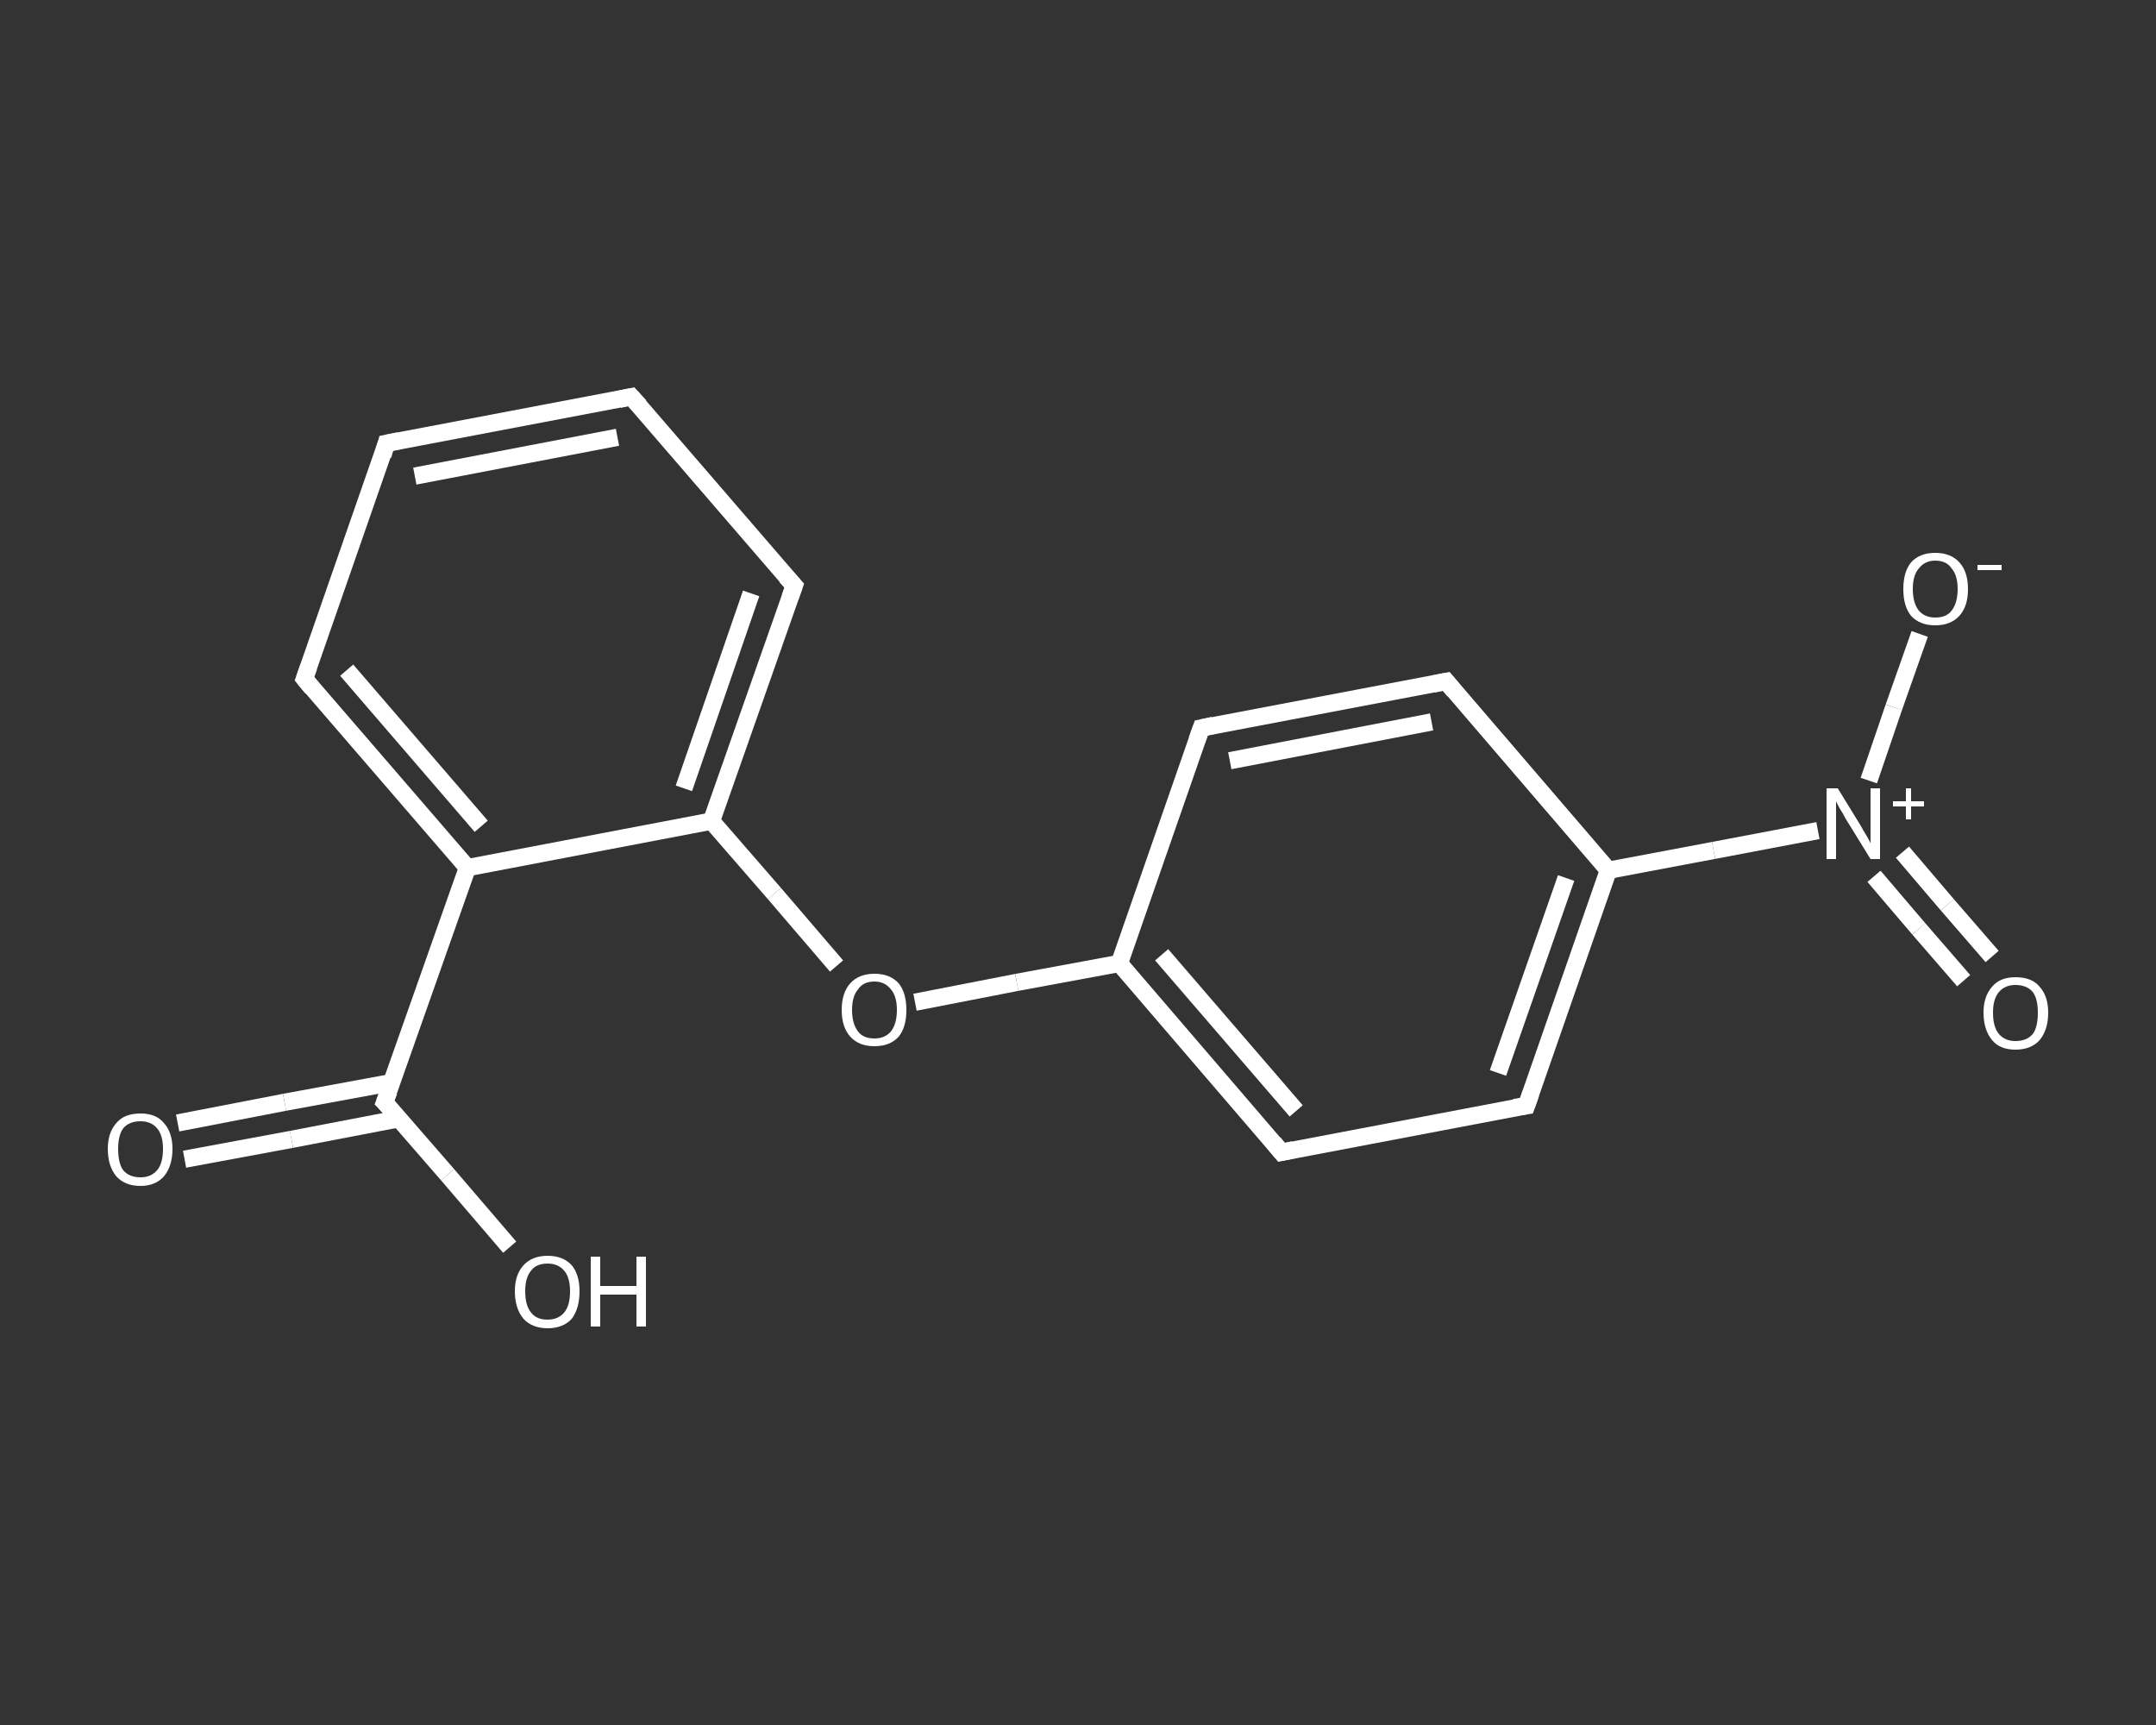 <?xml version='1.0' encoding='iso-8859-1'?>
<svg version='1.1' baseProfile='full'
              xmlns='http://www.w3.org/2000/svg'
                      xmlns:rdkit='http://www.rdkit.org/xml'
                      xmlns:xlink='http://www.w3.org/1999/xlink'
                  xml:space='preserve'
width='250px' height='200px' viewBox='0 0 250 200'>
<rect x="0" y="0" width="250" height="200" fill="#333333" stroke="none"/>
<!-- END OF HEADER -->
<rect style='opacity:1.0;fill:transparent;stroke:none' width='250.0' height='200.0' x='0.0' y='0.0'> </rect>
<path class='bond-0 atom-0 atom-1' d='M 20.6,130.2 L 33.0,127.8' style='fill:none;fill-rule:evenodd;stroke:#FFFFFF;stroke-width:2.0px;stroke-linecap:butt;stroke-linejoin:miter;stroke-opacity:1' />
<path class='bond-0 atom-0 atom-1' d='M 33.0,127.8 L 45.5,125.5' style='fill:none;fill-rule:evenodd;stroke:#FFFFFF;stroke-width:2.0px;stroke-linecap:butt;stroke-linejoin:miter;stroke-opacity:1' />
<path class='bond-0 atom-0 atom-1' d='M 21.4,134.4 L 33.8,132.1' style='fill:none;fill-rule:evenodd;stroke:#FFFFFF;stroke-width:2.0px;stroke-linecap:butt;stroke-linejoin:miter;stroke-opacity:1' />
<path class='bond-0 atom-0 atom-1' d='M 33.8,132.1 L 46.3,129.7' style='fill:none;fill-rule:evenodd;stroke:#FFFFFF;stroke-width:2.0px;stroke-linecap:butt;stroke-linejoin:miter;stroke-opacity:1' />
<path class='bond-1 atom-1 atom-2' d='M 44.6,127.8 L 51.9,136.2' style='fill:none;fill-rule:evenodd;stroke:#FFFFFF;stroke-width:2.0px;stroke-linecap:butt;stroke-linejoin:miter;stroke-opacity:1' />
<path class='bond-1 atom-1 atom-2' d='M 51.9,136.2 L 59.1,144.6' style='fill:none;fill-rule:evenodd;stroke:#FFFFFF;stroke-width:2.0px;stroke-linecap:butt;stroke-linejoin:miter;stroke-opacity:1' />
<path class='bond-2 atom-1 atom-3' d='M 44.6,127.8 L 54.2,100.6' style='fill:none;fill-rule:evenodd;stroke:#FFFFFF;stroke-width:2.0px;stroke-linecap:butt;stroke-linejoin:miter;stroke-opacity:1' />
<path class='bond-3 atom-3 atom-4' d='M 54.2,100.6 L 35.3,78.7' style='fill:none;fill-rule:evenodd;stroke:#FFFFFF;stroke-width:2.0px;stroke-linecap:butt;stroke-linejoin:miter;stroke-opacity:1' />
<path class='bond-3 atom-3 atom-4' d='M 55.8,95.8 L 40.2,77.7' style='fill:none;fill-rule:evenodd;stroke:#FFFFFF;stroke-width:2.0px;stroke-linecap:butt;stroke-linejoin:miter;stroke-opacity:1' />
<path class='bond-4 atom-4 atom-5' d='M 35.3,78.7 L 44.8,51.4' style='fill:none;fill-rule:evenodd;stroke:#FFFFFF;stroke-width:2.0px;stroke-linecap:butt;stroke-linejoin:miter;stroke-opacity:1' />
<path class='bond-5 atom-5 atom-6' d='M 44.8,51.4 L 73.2,46.0' style='fill:none;fill-rule:evenodd;stroke:#FFFFFF;stroke-width:2.0px;stroke-linecap:butt;stroke-linejoin:miter;stroke-opacity:1' />
<path class='bond-5 atom-5 atom-6' d='M 48.1,55.2 L 71.6,50.7' style='fill:none;fill-rule:evenodd;stroke:#FFFFFF;stroke-width:2.0px;stroke-linecap:butt;stroke-linejoin:miter;stroke-opacity:1' />
<path class='bond-6 atom-6 atom-7' d='M 73.2,46.0 L 92.1,67.9' style='fill:none;fill-rule:evenodd;stroke:#FFFFFF;stroke-width:2.0px;stroke-linecap:butt;stroke-linejoin:miter;stroke-opacity:1' />
<path class='bond-7 atom-7 atom-8' d='M 92.1,67.9 L 82.5,95.2' style='fill:none;fill-rule:evenodd;stroke:#FFFFFF;stroke-width:2.0px;stroke-linecap:butt;stroke-linejoin:miter;stroke-opacity:1' />
<path class='bond-7 atom-7 atom-8' d='M 87.1,68.8 L 79.3,91.4' style='fill:none;fill-rule:evenodd;stroke:#FFFFFF;stroke-width:2.0px;stroke-linecap:butt;stroke-linejoin:miter;stroke-opacity:1' />
<path class='bond-8 atom-8 atom-9' d='M 82.5,95.2 L 89.8,103.6' style='fill:none;fill-rule:evenodd;stroke:#FFFFFF;stroke-width:2.0px;stroke-linecap:butt;stroke-linejoin:miter;stroke-opacity:1' />
<path class='bond-8 atom-8 atom-9' d='M 89.8,103.6 L 97.0,112.0' style='fill:none;fill-rule:evenodd;stroke:#FFFFFF;stroke-width:2.0px;stroke-linecap:butt;stroke-linejoin:miter;stroke-opacity:1' />
<path class='bond-9 atom-9 atom-10' d='M 106.1,116.2 L 117.9,113.9' style='fill:none;fill-rule:evenodd;stroke:#FFFFFF;stroke-width:2.0px;stroke-linecap:butt;stroke-linejoin:miter;stroke-opacity:1' />
<path class='bond-9 atom-9 atom-10' d='M 117.9,113.9 L 129.8,111.7' style='fill:none;fill-rule:evenodd;stroke:#FFFFFF;stroke-width:2.0px;stroke-linecap:butt;stroke-linejoin:miter;stroke-opacity:1' />
<path class='bond-10 atom-10 atom-11' d='M 129.8,111.7 L 148.6,133.6' style='fill:none;fill-rule:evenodd;stroke:#FFFFFF;stroke-width:2.0px;stroke-linecap:butt;stroke-linejoin:miter;stroke-opacity:1' />
<path class='bond-10 atom-10 atom-11' d='M 134.7,110.7 L 150.3,128.8' style='fill:none;fill-rule:evenodd;stroke:#FFFFFF;stroke-width:2.0px;stroke-linecap:butt;stroke-linejoin:miter;stroke-opacity:1' />
<path class='bond-11 atom-11 atom-12' d='M 148.6,133.6 L 177.0,128.2' style='fill:none;fill-rule:evenodd;stroke:#FFFFFF;stroke-width:2.0px;stroke-linecap:butt;stroke-linejoin:miter;stroke-opacity:1' />
<path class='bond-12 atom-12 atom-13' d='M 177.0,128.2 L 186.5,100.9' style='fill:none;fill-rule:evenodd;stroke:#FFFFFF;stroke-width:2.0px;stroke-linecap:butt;stroke-linejoin:miter;stroke-opacity:1' />
<path class='bond-12 atom-12 atom-13' d='M 173.7,124.4 L 181.6,101.8' style='fill:none;fill-rule:evenodd;stroke:#FFFFFF;stroke-width:2.0px;stroke-linecap:butt;stroke-linejoin:miter;stroke-opacity:1' />
<path class='bond-13 atom-13 atom-14' d='M 186.5,100.9 L 198.7,98.6' style='fill:none;fill-rule:evenodd;stroke:#FFFFFF;stroke-width:2.0px;stroke-linecap:butt;stroke-linejoin:miter;stroke-opacity:1' />
<path class='bond-13 atom-13 atom-14' d='M 198.7,98.6 L 210.8,96.3' style='fill:none;fill-rule:evenodd;stroke:#FFFFFF;stroke-width:2.0px;stroke-linecap:butt;stroke-linejoin:miter;stroke-opacity:1' />
<path class='bond-14 atom-14 atom-15' d='M 217.3,101.6 L 222.5,107.7' style='fill:none;fill-rule:evenodd;stroke:#FFFFFF;stroke-width:2.0px;stroke-linecap:butt;stroke-linejoin:miter;stroke-opacity:1' />
<path class='bond-14 atom-14 atom-15' d='M 222.5,107.7 L 227.7,113.7' style='fill:none;fill-rule:evenodd;stroke:#FFFFFF;stroke-width:2.0px;stroke-linecap:butt;stroke-linejoin:miter;stroke-opacity:1' />
<path class='bond-14 atom-14 atom-15' d='M 220.6,98.8 L 225.8,104.9' style='fill:none;fill-rule:evenodd;stroke:#FFFFFF;stroke-width:2.0px;stroke-linecap:butt;stroke-linejoin:miter;stroke-opacity:1' />
<path class='bond-14 atom-14 atom-15' d='M 225.8,104.9 L 231.0,110.9' style='fill:none;fill-rule:evenodd;stroke:#FFFFFF;stroke-width:2.0px;stroke-linecap:butt;stroke-linejoin:miter;stroke-opacity:1' />
<path class='bond-15 atom-14 atom-16' d='M 216.7,90.5 L 219.6,82.0' style='fill:none;fill-rule:evenodd;stroke:#FFFFFF;stroke-width:2.0px;stroke-linecap:butt;stroke-linejoin:miter;stroke-opacity:1' />
<path class='bond-15 atom-14 atom-16' d='M 219.6,82.0 L 222.6,73.5' style='fill:none;fill-rule:evenodd;stroke:#FFFFFF;stroke-width:2.0px;stroke-linecap:butt;stroke-linejoin:miter;stroke-opacity:1' />
<path class='bond-16 atom-13 atom-17' d='M 186.5,100.9 L 167.7,79.0' style='fill:none;fill-rule:evenodd;stroke:#FFFFFF;stroke-width:2.0px;stroke-linecap:butt;stroke-linejoin:miter;stroke-opacity:1' />
<path class='bond-17 atom-17 atom-18' d='M 167.7,79.0 L 139.3,84.4' style='fill:none;fill-rule:evenodd;stroke:#FFFFFF;stroke-width:2.0px;stroke-linecap:butt;stroke-linejoin:miter;stroke-opacity:1' />
<path class='bond-17 atom-17 atom-18' d='M 166.0,83.7 L 142.6,88.2' style='fill:none;fill-rule:evenodd;stroke:#FFFFFF;stroke-width:2.0px;stroke-linecap:butt;stroke-linejoin:miter;stroke-opacity:1' />
<path class='bond-18 atom-8 atom-3' d='M 82.5,95.2 L 54.2,100.6' style='fill:none;fill-rule:evenodd;stroke:#FFFFFF;stroke-width:2.0px;stroke-linecap:butt;stroke-linejoin:miter;stroke-opacity:1' />
<path class='bond-19 atom-18 atom-10' d='M 139.3,84.4 L 129.8,111.7' style='fill:none;fill-rule:evenodd;stroke:#FFFFFF;stroke-width:2.0px;stroke-linecap:butt;stroke-linejoin:miter;stroke-opacity:1' />
<path d='M 45.0,128.2 L 44.6,127.8 L 45.1,126.5' style='fill:none;stroke:#FFFFFF;stroke-width:2.0px;stroke-linecap:butt;stroke-linejoin:miter;stroke-opacity:1;' />
<path d='M 36.2,79.8 L 35.3,78.7 L 35.8,77.3' style='fill:none;stroke:#FFFFFF;stroke-width:2.0px;stroke-linecap:butt;stroke-linejoin:miter;stroke-opacity:1;' />
<path d='M 44.4,52.8 L 44.8,51.4 L 46.3,51.1' style='fill:none;stroke:#FFFFFF;stroke-width:2.0px;stroke-linecap:butt;stroke-linejoin:miter;stroke-opacity:1;' />
<path d='M 71.8,46.3 L 73.2,46.0 L 74.2,47.1' style='fill:none;stroke:#FFFFFF;stroke-width:2.0px;stroke-linecap:butt;stroke-linejoin:miter;stroke-opacity:1;' />
<path d='M 91.1,66.8 L 92.1,67.9 L 91.6,69.3' style='fill:none;stroke:#FFFFFF;stroke-width:2.0px;stroke-linecap:butt;stroke-linejoin:miter;stroke-opacity:1;' />
<path d='M 147.7,132.5 L 148.6,133.6 L 150.0,133.3' style='fill:none;stroke:#FFFFFF;stroke-width:2.0px;stroke-linecap:butt;stroke-linejoin:miter;stroke-opacity:1;' />
<path d='M 175.6,128.4 L 177.0,128.2 L 177.5,126.8' style='fill:none;stroke:#FFFFFF;stroke-width:2.0px;stroke-linecap:butt;stroke-linejoin:miter;stroke-opacity:1;' />
<path d='M 168.6,80.1 L 167.7,79.0 L 166.2,79.3' style='fill:none;stroke:#FFFFFF;stroke-width:2.0px;stroke-linecap:butt;stroke-linejoin:miter;stroke-opacity:1;' />
<path d='M 140.7,84.1 L 139.3,84.4 L 138.8,85.8' style='fill:none;stroke:#FFFFFF;stroke-width:2.0px;stroke-linecap:butt;stroke-linejoin:miter;stroke-opacity:1;' />
<path class='atom-0' d='M 12.5 133.2
Q 12.5 131.3, 13.5 130.2
Q 14.4 129.1, 16.3 129.1
Q 18.1 129.1, 19.0 130.2
Q 20.0 131.3, 20.0 133.2
Q 20.0 135.2, 19.0 136.4
Q 18.0 137.5, 16.3 137.5
Q 14.5 137.5, 13.5 136.4
Q 12.5 135.2, 12.5 133.2
M 16.3 136.5
Q 17.5 136.5, 18.2 135.7
Q 18.9 134.9, 18.9 133.2
Q 18.9 131.6, 18.2 130.8
Q 17.5 130.0, 16.3 130.0
Q 15.0 130.0, 14.3 130.8
Q 13.7 131.6, 13.7 133.2
Q 13.7 134.9, 14.3 135.7
Q 15.0 136.5, 16.3 136.5
' fill='#FFFFFF'/>
<path class='atom-2' d='M 59.7 149.7
Q 59.7 147.8, 60.7 146.7
Q 61.7 145.6, 63.5 145.6
Q 65.3 145.6, 66.3 146.7
Q 67.2 147.8, 67.2 149.7
Q 67.2 151.7, 66.3 152.9
Q 65.3 154.0, 63.5 154.0
Q 61.7 154.0, 60.7 152.9
Q 59.7 151.7, 59.7 149.7
M 63.5 153.0
Q 64.7 153.0, 65.4 152.2
Q 66.1 151.4, 66.1 149.7
Q 66.1 148.1, 65.4 147.3
Q 64.7 146.5, 63.5 146.5
Q 62.2 146.5, 61.6 147.3
Q 60.9 148.1, 60.9 149.7
Q 60.9 151.4, 61.6 152.2
Q 62.2 153.0, 63.5 153.0
' fill='#FFFFFF'/>
<path class='atom-2' d='M 68.5 145.7
L 69.6 145.7
L 69.6 149.1
L 73.8 149.1
L 73.8 145.7
L 74.9 145.7
L 74.9 153.8
L 73.8 153.8
L 73.8 150.1
L 69.6 150.1
L 69.6 153.8
L 68.5 153.8
L 68.5 145.7
' fill='#FFFFFF'/>
<path class='atom-9' d='M 97.6 117.1
Q 97.6 115.1, 98.6 114.0
Q 99.6 112.9, 101.4 112.9
Q 103.2 112.9, 104.2 114.0
Q 105.1 115.1, 105.1 117.1
Q 105.1 119.1, 104.2 120.2
Q 103.2 121.3, 101.4 121.3
Q 99.6 121.3, 98.6 120.2
Q 97.6 119.1, 97.6 117.1
M 101.4 120.4
Q 102.6 120.4, 103.3 119.6
Q 104.0 118.7, 104.0 117.1
Q 104.0 115.5, 103.3 114.7
Q 102.6 113.8, 101.4 113.8
Q 100.1 113.8, 99.5 114.7
Q 98.8 115.5, 98.8 117.1
Q 98.8 118.7, 99.5 119.6
Q 100.1 120.4, 101.4 120.4
' fill='#FFFFFF'/>
<path class='atom-14' d='M 213.1 91.4
L 215.8 95.8
Q 216.0 96.2, 216.5 97.0
Q 216.9 97.7, 216.9 97.8
L 216.9 91.4
L 218.0 91.4
L 218.0 99.6
L 216.9 99.6
L 214.0 94.9
Q 213.7 94.3, 213.3 93.7
Q 213.0 93.1, 212.9 92.9
L 212.9 99.6
L 211.8 99.6
L 211.8 91.4
L 213.1 91.4
' fill='#FFFFFF'/>
<path class='atom-14' d='M 219.5 92.9
L 221.0 92.9
L 221.0 91.4
L 221.6 91.4
L 221.6 92.9
L 223.1 92.9
L 223.1 93.5
L 221.6 93.5
L 221.6 95.0
L 221.0 95.0
L 221.0 93.5
L 219.5 93.5
L 219.5 92.9
' fill='#FFFFFF'/>
<path class='atom-15' d='M 230.0 117.4
Q 230.0 115.5, 231.0 114.4
Q 231.9 113.3, 233.7 113.3
Q 235.6 113.3, 236.5 114.4
Q 237.5 115.5, 237.5 117.4
Q 237.5 119.4, 236.5 120.6
Q 235.5 121.7, 233.7 121.7
Q 231.9 121.7, 231.0 120.6
Q 230.0 119.4, 230.0 117.4
M 233.7 120.7
Q 235.0 120.7, 235.7 119.9
Q 236.3 119.1, 236.3 117.4
Q 236.3 115.8, 235.7 115.0
Q 235.0 114.2, 233.7 114.2
Q 232.5 114.2, 231.8 115.0
Q 231.1 115.8, 231.1 117.4
Q 231.1 119.1, 231.8 119.9
Q 232.5 120.7, 233.7 120.7
' fill='#FFFFFF'/>
<path class='atom-16' d='M 220.7 68.3
Q 220.7 66.3, 221.6 65.2
Q 222.6 64.1, 224.4 64.1
Q 226.2 64.1, 227.2 65.2
Q 228.2 66.3, 228.2 68.3
Q 228.2 70.3, 227.2 71.4
Q 226.2 72.5, 224.4 72.5
Q 222.6 72.5, 221.6 71.4
Q 220.7 70.3, 220.7 68.3
M 224.4 71.6
Q 225.7 71.6, 226.3 70.8
Q 227.0 69.9, 227.0 68.3
Q 227.0 66.7, 226.3 65.9
Q 225.7 65.0, 224.4 65.0
Q 223.2 65.0, 222.5 65.9
Q 221.8 66.7, 221.8 68.3
Q 221.8 69.9, 222.5 70.8
Q 223.2 71.6, 224.4 71.6
' fill='#FFFFFF'/>
<path class='atom-16' d='M 229.3 65.5
L 232.1 65.5
L 232.1 66.1
L 229.3 66.1
L 229.3 65.5
' fill='#FFFFFF'/>
</svg>
